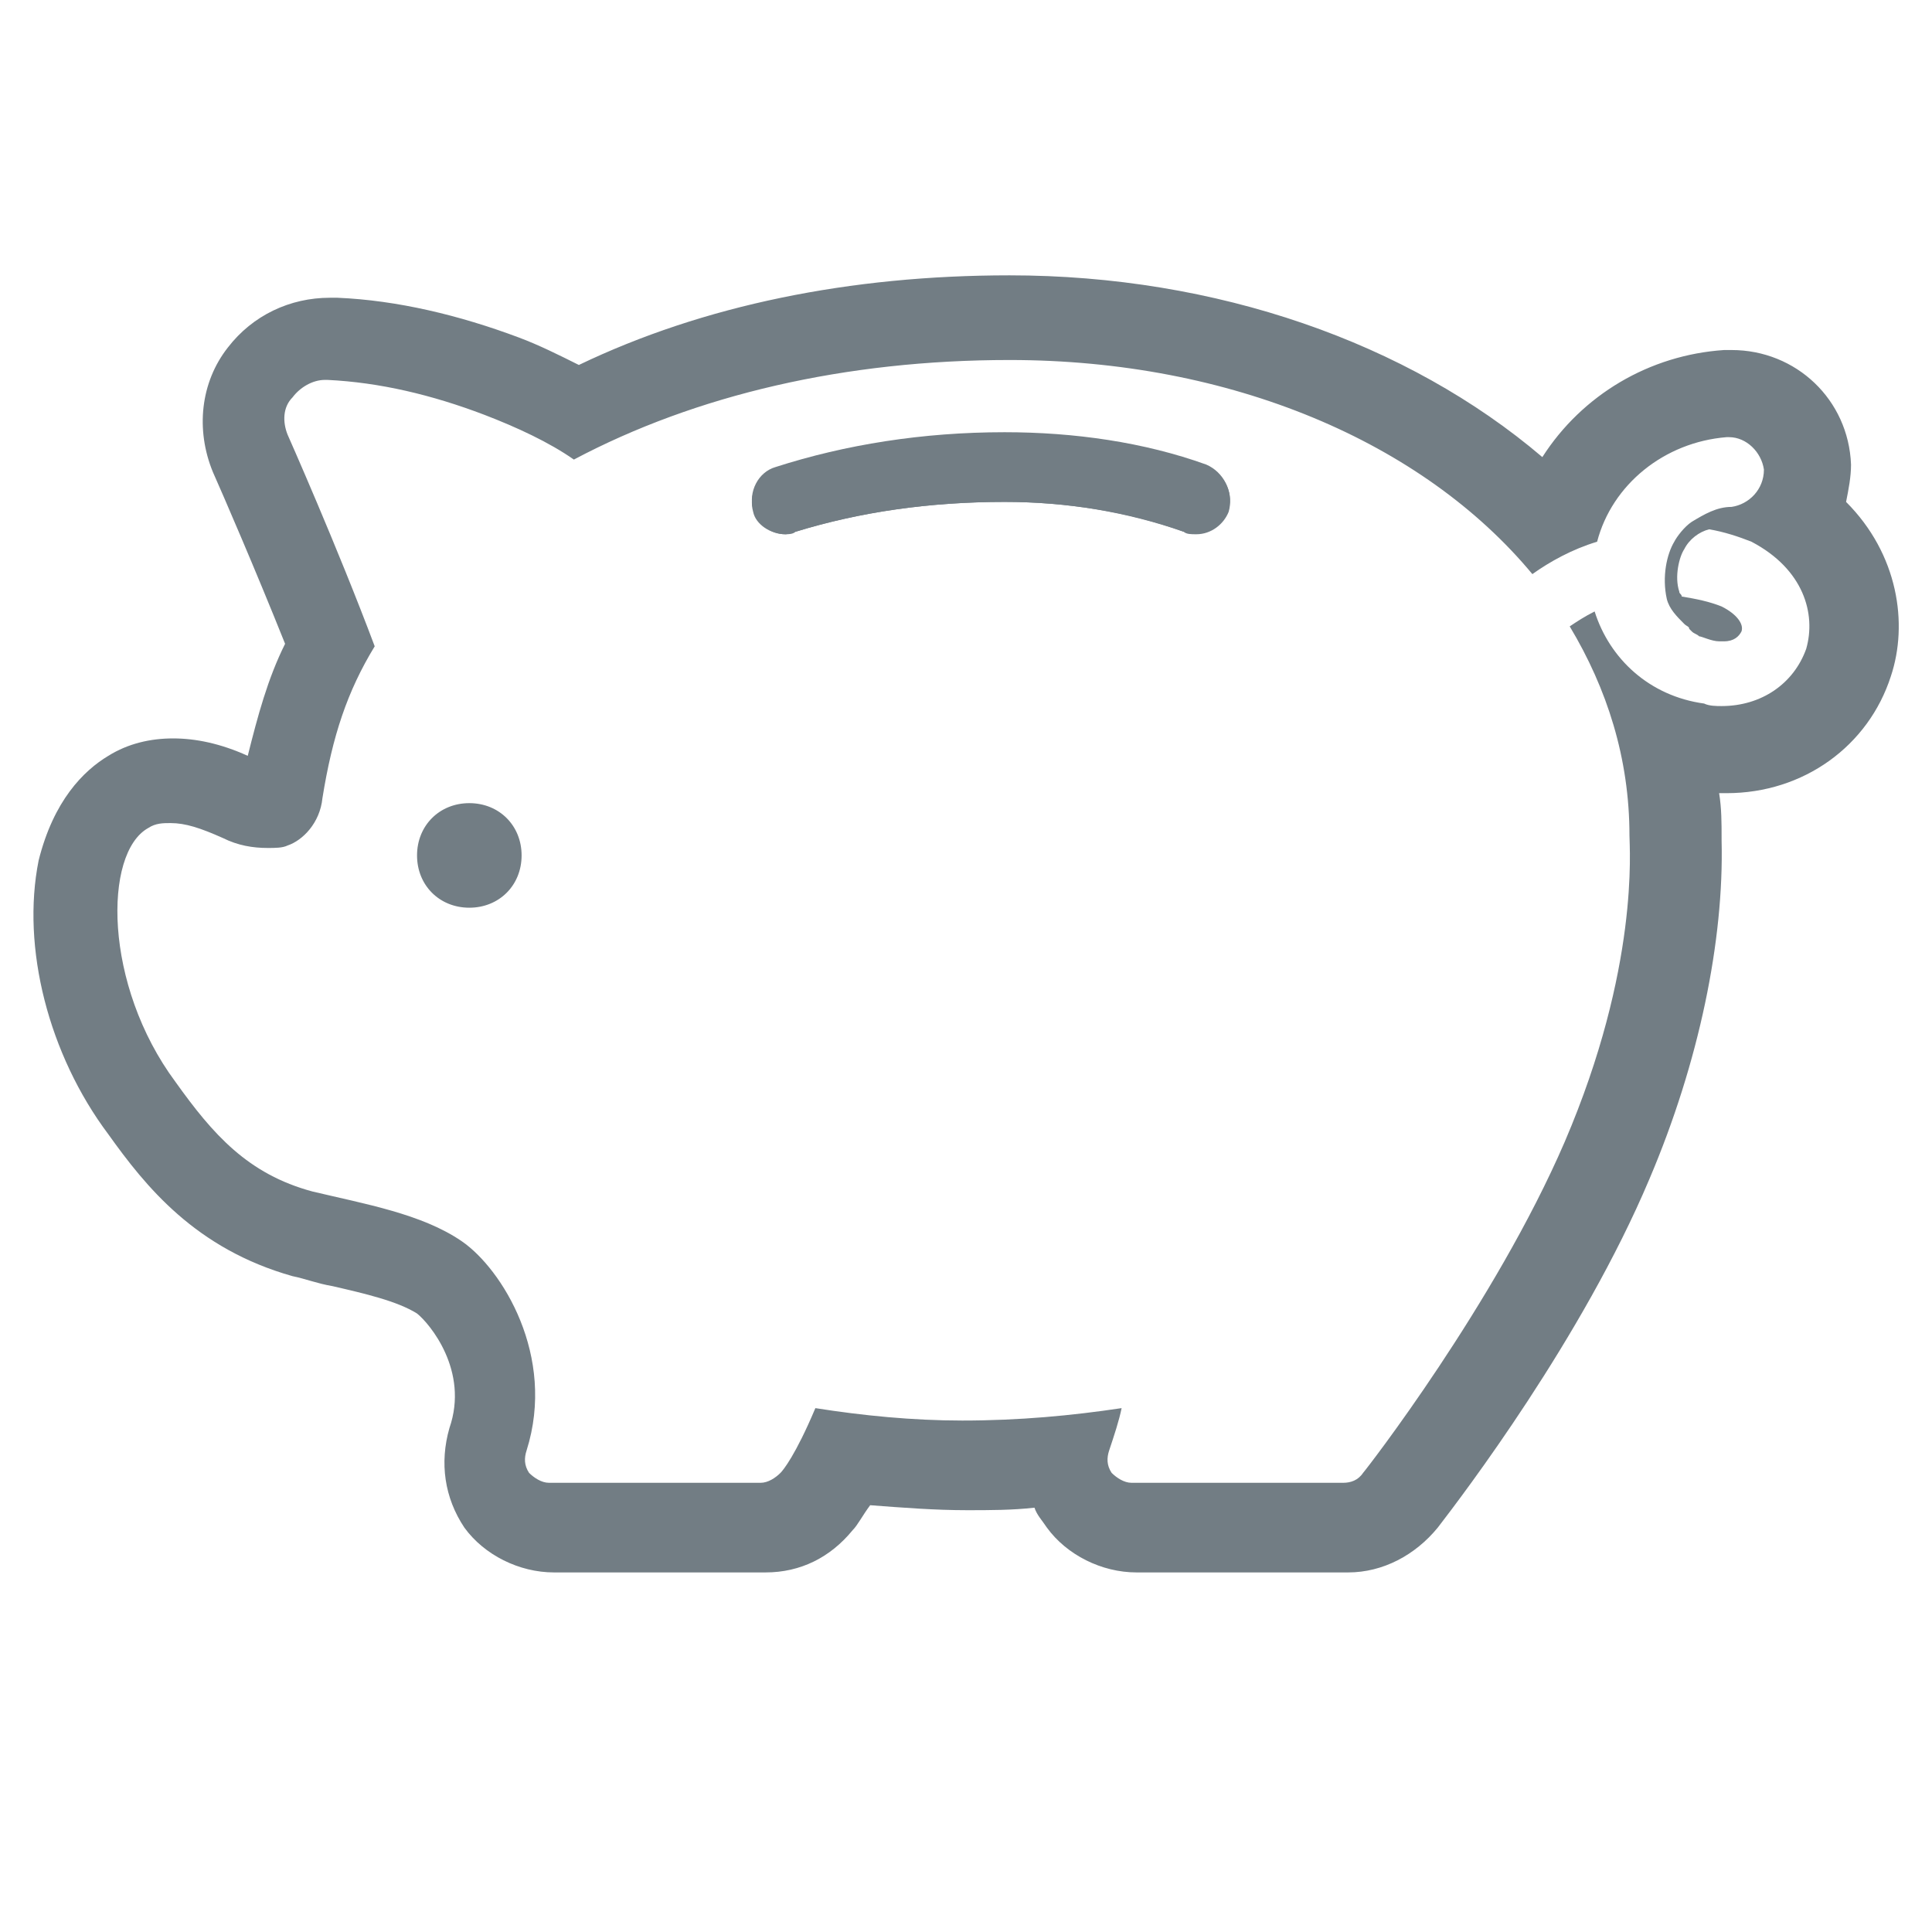 <svg xmlns="http://www.w3.org/2000/svg" xmlns:xlink="http://www.w3.org/1999/xlink" width="256" zoomAndPan="magnify" viewBox="0 0 192 192" height="256" preserveAspectRatio="xMidYMid meet" version="1.0"><path fill="#727d84" d="M 100.328 35.777 C 122.348 35.777 141.398 43.941 152.285 57.055 C 154.02 55.816 156.246 54.578 158.719 53.836 C 160.203 48.148 165.398 43.941 171.586 43.445 C 171.586 43.445 171.832 43.445 171.832 43.445 C 173.562 43.445 175.047 44.93 175.297 46.664 C 175.297 48.641 173.812 50.125 172.078 50.375 C 170.594 50.375 169.359 51.117 168.121 51.859 C 167.379 52.352 166.637 53.344 166.387 53.836 C 165.645 55.074 165.152 57.301 165.645 59.527 C 165.895 60.52 166.637 61.262 167.379 62.004 C 167.625 62.25 167.871 62.25 167.871 62.496 C 167.871 62.496 168.121 62.746 168.121 62.746 C 168.367 62.992 168.613 62.992 168.863 63.238 C 169.109 63.238 170.102 63.734 170.844 63.734 C 171.09 63.734 171.336 63.734 171.336 63.734 C 172.328 63.734 172.82 63.238 173.07 62.746 C 173.316 62.004 172.574 61.012 171.09 60.27 C 169.852 59.777 168.613 59.527 167.129 59.281 C 167.129 59.035 166.883 59.035 166.883 58.785 C 166.387 57.301 166.883 55.32 167.379 54.578 C 167.871 53.59 168.863 52.848 169.852 52.602 C 171.336 52.848 172.82 53.344 174.059 53.836 C 179.254 56.559 180.492 61.012 179.5 64.477 C 178.266 67.941 175.047 70.168 171.09 70.168 C 170.594 70.168 169.852 70.168 169.355 69.918 C 163.914 69.176 159.957 65.465 158.473 60.766 C 157.48 61.262 156.738 61.754 155.996 62.25 C 159.707 68.434 161.934 75.363 161.934 83.031 C 161.934 84.27 162.926 96.145 155.504 113.465 C 148.574 129.547 135.711 146.121 135.461 146.371 C 134.969 147.113 134.227 147.359 133.484 147.359 L 112.453 147.359 C 111.711 147.359 110.969 146.863 110.473 146.371 C 109.98 145.629 109.98 144.887 110.227 144.145 C 110.723 142.66 111.215 141.172 111.465 139.938 C 106.516 140.68 101.32 141.172 95.629 141.172 C 90.68 141.172 85.73 140.68 81.031 139.938 C 79.051 144.637 77.816 146.121 77.566 146.371 C 77.074 146.863 76.332 147.359 75.59 147.359 L 54.559 147.359 C 53.816 147.359 53.074 146.863 52.578 146.371 C 52.086 145.629 52.086 144.887 52.332 144.145 C 55.301 134.742 49.859 126.082 45.898 123.359 C 41.941 120.637 36.25 119.648 31.055 118.41 C 24.621 116.68 21.156 112.723 17.445 107.527 C 10.273 97.875 10.273 84.766 14.727 82.289 C 15.469 81.797 16.211 81.797 16.953 81.797 C 18.438 81.797 19.922 82.289 22.148 83.281 C 23.633 84.023 25.117 84.27 26.602 84.27 C 27.344 84.27 28.086 84.27 28.582 84.023 C 30.066 83.527 31.797 81.797 32.043 79.32 C 33.035 73.137 34.52 68.684 37.238 64.23 C 33.527 54.332 28.582 43.199 28.582 43.199 C 28.086 41.961 28.086 40.477 29.074 39.488 C 29.816 38.5 31.055 37.754 32.293 37.754 C 32.293 37.754 32.539 37.754 32.539 37.754 C 37.734 38.004 42.93 39.242 48.125 41.219 C 51.344 42.457 54.559 43.941 57.031 45.672 C 69.156 39.242 84 35.777 100.328 35.777 M 78.062 53.094 C 78.309 53.094 78.805 53.094 79.051 52.848 C 85.484 50.867 92.414 49.879 99.836 49.879 C 106.02 49.879 112.207 50.867 117.648 52.848 C 117.895 53.094 118.391 53.094 118.887 53.094 C 120.371 53.094 121.605 52.105 122.102 50.867 C 122.598 49.137 121.855 47.156 119.875 46.414 C 113.441 44.188 106.762 43.199 99.836 43.199 C 91.672 43.199 84.246 44.438 77.074 46.664 C 75.34 47.156 74.352 49.137 74.848 50.867 C 75.094 52.105 76.578 53.094 78.062 53.094 M 46.641 90.207 C 49.609 90.207 51.836 87.98 51.836 85.012 C 51.836 82.043 49.609 79.816 46.641 79.816 C 43.672 79.816 41.445 82.043 41.445 85.012 C 41.445 87.98 43.672 90.207 46.641 90.207 M 100.328 27.363 C 84.496 27.363 69.898 30.332 57.527 36.27 C 55.547 35.281 53.57 34.293 51.59 33.551 C 45.652 31.324 39.465 29.84 33.527 29.59 C 33.281 29.59 33.035 29.59 32.785 29.59 C 28.828 29.59 25.117 31.324 22.641 34.539 C 19.922 38.004 19.426 42.703 21.156 46.91 C 22.148 49.137 25.363 56.559 28.332 63.98 C 26.602 67.445 25.613 71.156 24.621 75.113 C 21.898 73.879 19.426 73.383 17.199 73.383 C 14.973 73.383 12.746 73.879 10.766 75.113 C 8.293 76.598 5.324 79.57 3.84 85.508 C 2.105 94.164 4.828 104.805 10.766 112.723 C 14.477 117.918 19.426 124.102 29.074 126.824 C 30.312 127.07 31.551 127.566 33.035 127.812 C 36.25 128.555 39.465 129.297 41.445 130.535 C 42.684 131.523 46.641 136.227 44.664 141.918 C 43.672 145.379 44.168 148.844 46.148 151.812 C 48.125 154.535 51.59 156.266 55.055 156.266 L 76.082 156.266 C 79.547 156.266 82.516 154.781 84.742 152.059 C 85.238 151.566 85.734 150.574 86.477 149.586 C 89.691 149.832 92.906 150.082 96.125 150.082 C 98.352 150.082 100.578 150.082 102.805 149.832 C 103.051 150.574 103.547 151.07 104.039 151.812 C 106.02 154.535 109.484 156.266 112.949 156.266 L 133.977 156.266 C 137.441 156.266 140.656 154.535 142.883 151.812 C 145.359 148.598 157.234 133.008 163.914 117.176 C 168.863 105.547 171.336 93.422 171.09 83.527 L 171.09 83.281 C 171.09 81.797 171.09 80.312 170.844 78.824 C 171.09 78.824 171.336 78.824 171.586 78.824 C 179.254 78.824 185.688 74.125 187.914 67.199 C 189.645 62.004 188.656 55.074 183.461 49.879 C 183.707 48.641 183.953 47.406 183.953 46.168 C 183.707 39.734 178.512 34.785 172.078 34.785 C 171.832 34.785 171.586 34.785 171.336 34.785 C 163.914 35.281 157.234 39.242 153.277 45.426 C 139.914 34.043 120.863 27.363 100.328 27.363 Z M 100.328 27.363 " fill-opacity="1" fill-rule="nonzero"/><path fill="#727d84" d="M 122.102 50.621 C 121.605 52.352 119.629 53.344 117.648 52.848 C 111.957 50.867 106.02 49.879 99.836 49.879 C 92.414 49.879 85.484 50.867 79.051 52.848 C 78.805 52.848 78.309 53.094 78.062 53.094 C 76.578 53.094 75.34 52.105 74.848 50.621 C 74.352 48.891 75.34 46.91 77.074 46.414 C 84 44.188 91.672 42.953 99.836 42.953 C 106.762 42.953 113.691 43.941 119.875 46.168 C 121.605 46.91 122.598 48.891 122.102 50.621 Z M 122.102 50.621 " fill-opacity="1" fill-rule="nonzero"/></svg>